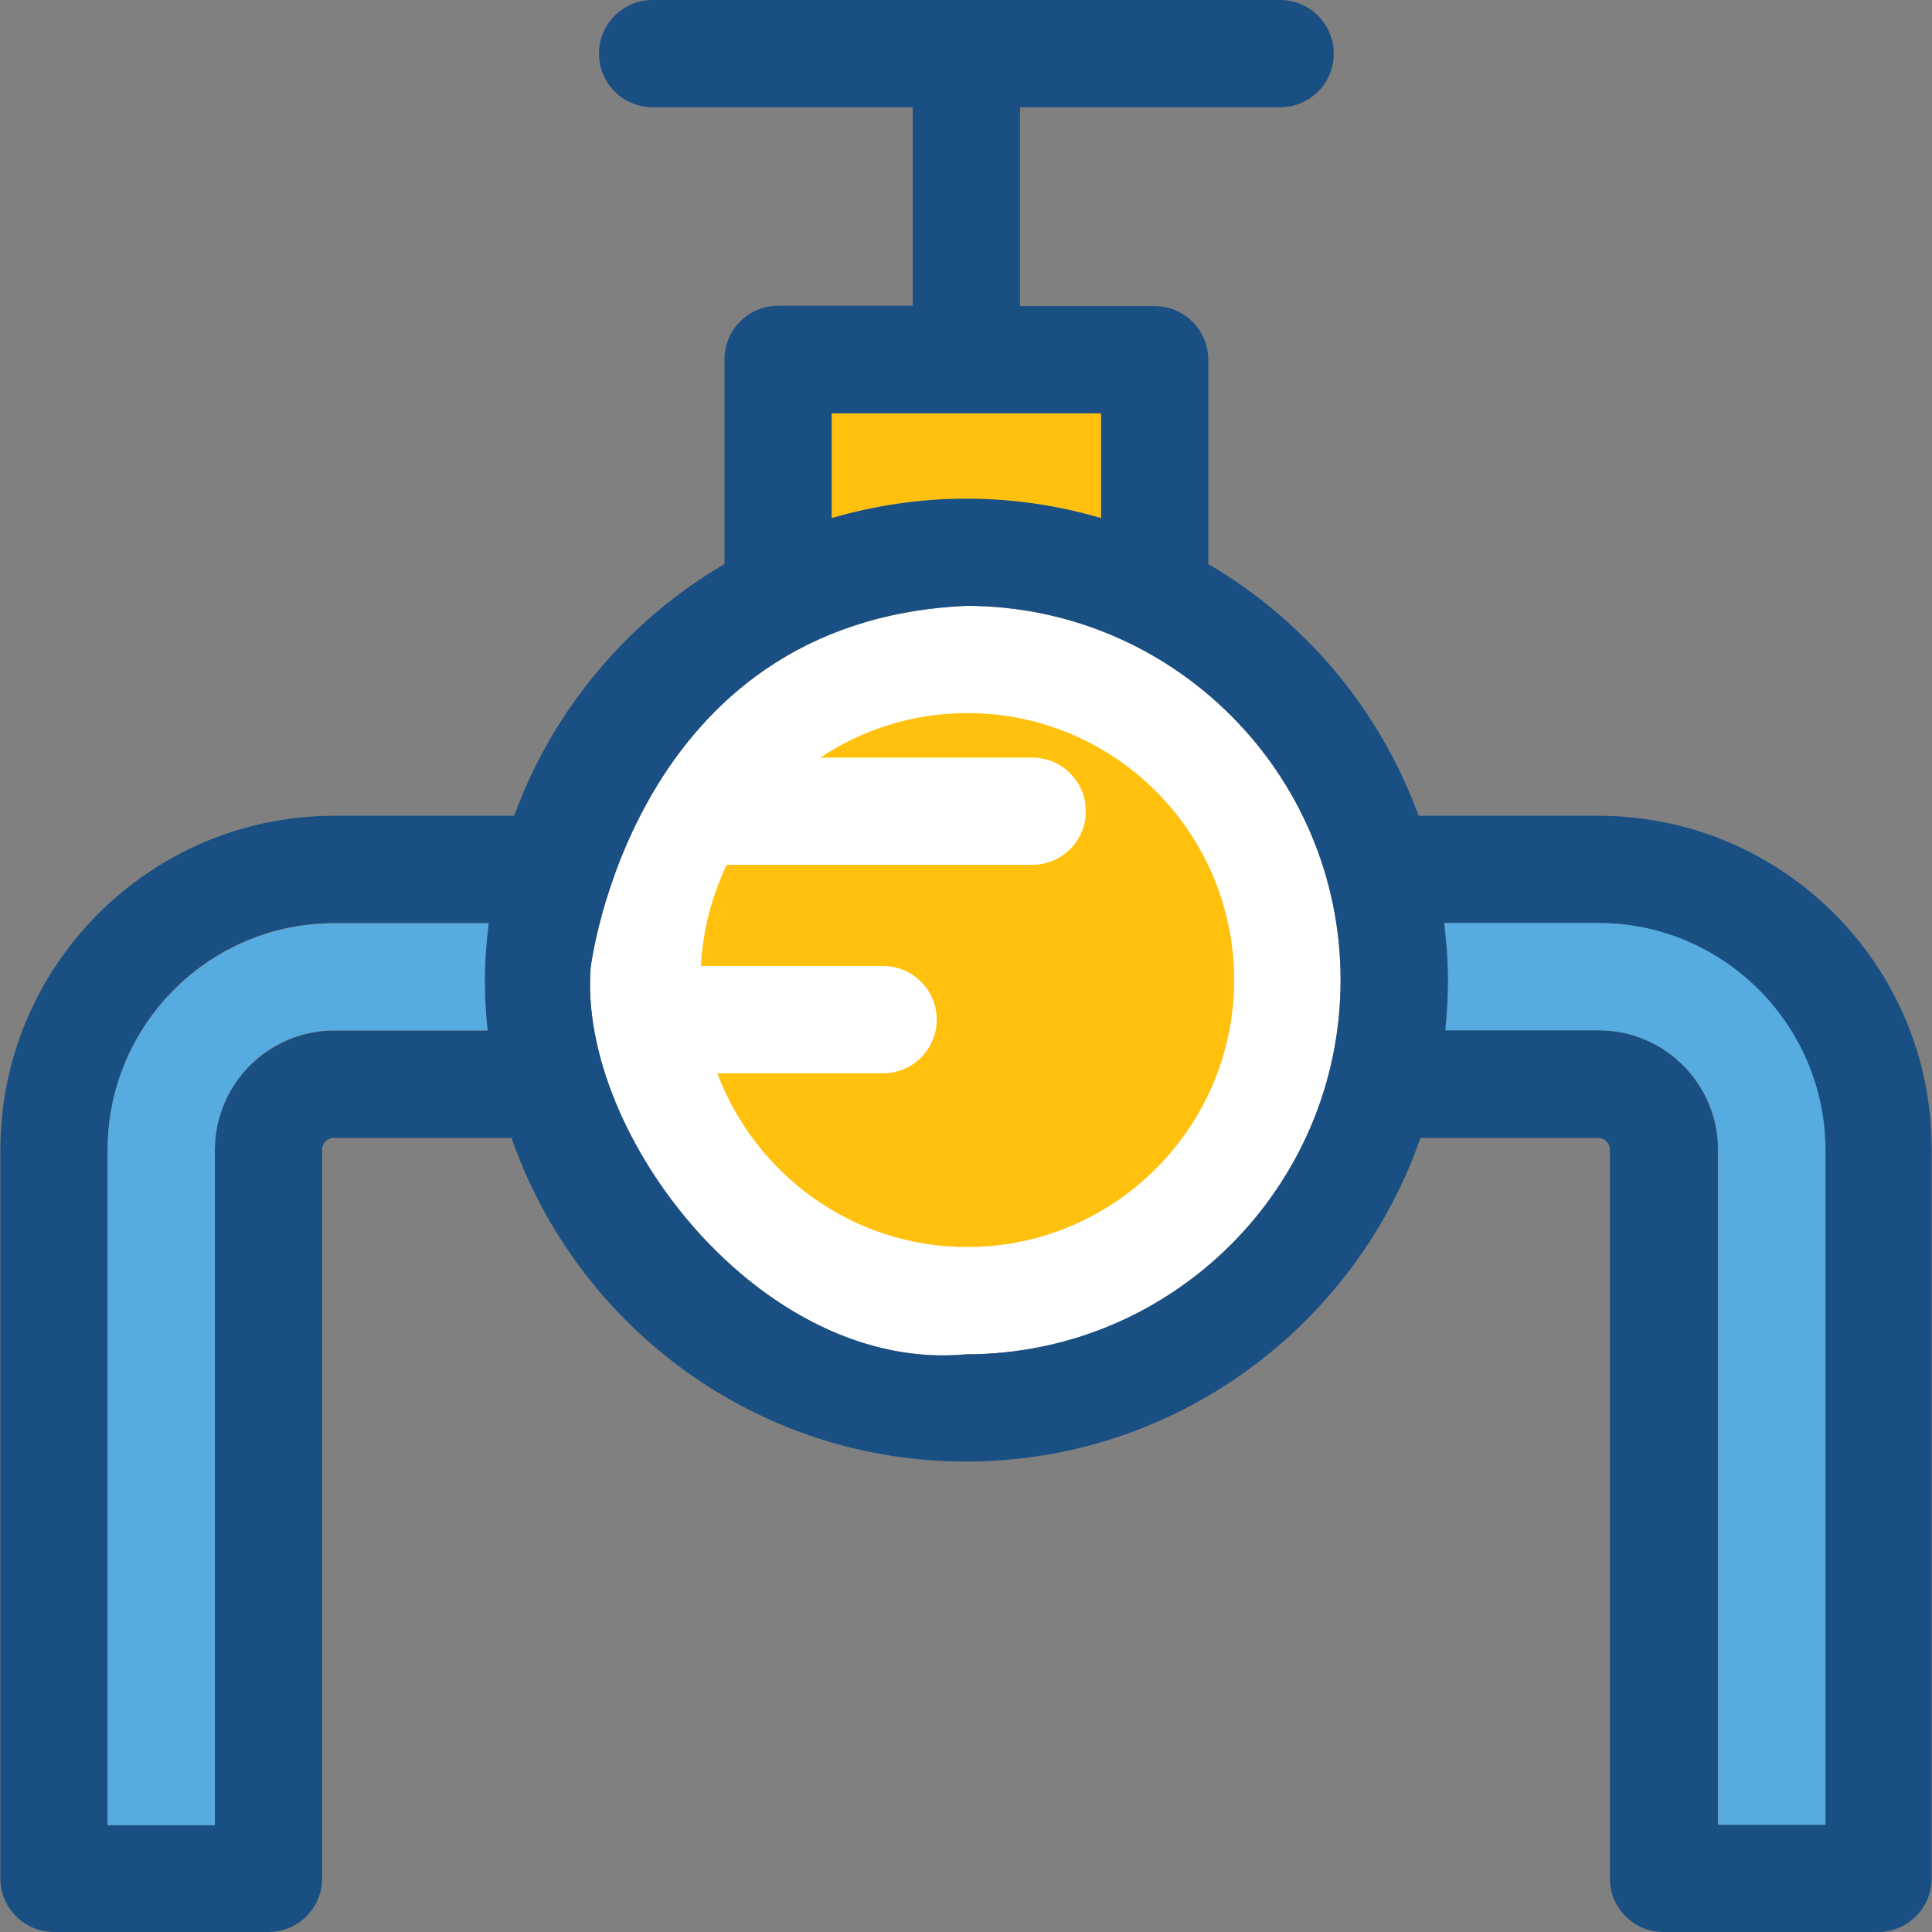 <?xml version="1.0" encoding="iso-8859-1"?>
<!-- Uploaded to: SVG Repo, www.svgrepo.com, Generator: SVG Repo Mixer Tools -->
<svg height="800px" width="800px" version="1.1" id="Layer_1" xmlns="http://www.w3.org/2000/svg" xmlns:xlink="http://www.w3.org/1999/xlink" 
	 viewBox="0 0 508 508" xml:space="preserve">
<rect x="0" y="0" width="508" height="508" fill="#808080" stroke="none"/>
<path style="fill:#FFFFFF;" d="M352.5,257.7c0-54.3-44.1-98.4-98.4-98.4c-88,3.9-98.8,95.2-98.8,95.2
	c-3.3,44.1,45.2,106.7,98.8,101.6C308.4,356.1,352.5,312,352.5,257.7z"/>
<path style="fill:#194F82;" d="M420.3,214.5H373c-10.2-28-29.9-51.3-55.3-66.2V94.6c0-7.8-6.3-14.1-14.1-14.1h-35.4V28.2h68.4
	c7.8,0,14.1-6.3,14.1-14.1S344.4,0,336.6,0h-165c-7.8,0-14.1,6.3-14.1,14.1s6.3,14.1,14.1,14.1H240v52.2h-35.4
	c-7.8,0-14.1,6.3-14.1,14.1v53.8c-25.3,14.8-45.1,38.2-55.3,66.2H87.9c-48.4,0-87.8,39.4-87.8,87.8v191.6c0,7.8,6.3,14.1,14.1,14.1
	h56.4c7.8,0,14.1-6.3,14.1-14.1V302.3c0-1.7,1.4-3.1,3.1-3.1h46.7c17.2,49.5,64.2,85.1,119.5,85.1s102.3-35.7,119.5-85.1h46.7
	c1.7,0,3.1,1.4,3.1,3.1v191.6c0,7.8,6.3,14.1,14.1,14.1h56.4c7.8,0,14.1-6.3,14.1-14.1V302.3C508.1,253.9,468.7,214.5,420.3,214.5z
	 M128.2,271H87.9c-17.3,0-31.4,14.1-31.4,31.4v177.5H28.3V302.3c0-32.9,26.7-59.6,59.6-59.6h40.5c-0.6,4.9-1,9.9-1,14.9
	C127.5,262.2,127.7,266.6,128.2,271z M218.7,108.7h70.8v27.5c-11.2-3.3-23.1-5.1-35.4-5.1c-12.3,0-24.2,1.9-35.4,5.1L218.7,108.7
	L218.7,108.7z M254.1,356.1c-53.6,5.1-102.1-57.5-98.8-101.6c0,0,10.8-91.3,98.8-95.2c54.3,0,98.4,44.1,98.4,98.4
	S308.4,356.1,254.1,356.1z M479.9,479.8h-28.2V302.3c0-17.3-14.1-31.4-31.4-31.4H380c0.5-4.4,0.7-8.8,0.7-13.3c0-5.1-0.4-10-1-14.9
	h40.5c32.8,0,59.6,26.7,59.6,59.6v177.5H479.9z"/>
<g>
	<path style="fill:#FFC10D;" d="M254.4,187.5c-14.3,0-27.6,4.3-38.7,11.7h55.7c7.8,0,14.1,6.3,14.1,14.1s-6.3,14.1-14.1,14.1h-80.3
		c-3.9,8.1-6.3,17.1-6.8,26.6h47.9c7.8,0,14.1,6.3,14.1,14.1s-6.3,14.1-14.1,14.1h-43.6c10,26.6,35.6,45.7,65.7,45.7
		c38.7,0,70.2-31.5,70.2-70.2S293.1,187.5,254.4,187.5z"/>
	<path style="fill:#FFC10D;" d="M289.5,136.2v-27.5h-70.8v27.5c11.2-3.3,23.1-5.1,35.4-5.1C266.4,131.1,278.3,132.9,289.5,136.2z"/>
</g>
<g>
	<path style="fill:#56ACE0;" d="M128.2,271c-0.5-4.4-0.7-8.8-0.7-13.3c0-5.1,0.4-10,1-14.9H87.9c-32.8,0-59.6,26.7-59.6,59.6v177.5
		h28.2V302.3c0-17.3,14.1-31.4,31.4-31.4h40.3V271z"/>
	<path style="fill:#56ACE0;" d="M420.3,242.7h-40.5c0.6,4.9,1,9.9,1,14.9c0,4.5-0.3,8.9-0.7,13.3h40.3c17.3,0,31.4,14.1,31.4,31.4
		v177.5H480V302.3C479.9,269.5,453.2,242.7,420.3,242.7z"/>
</g>
</svg>
